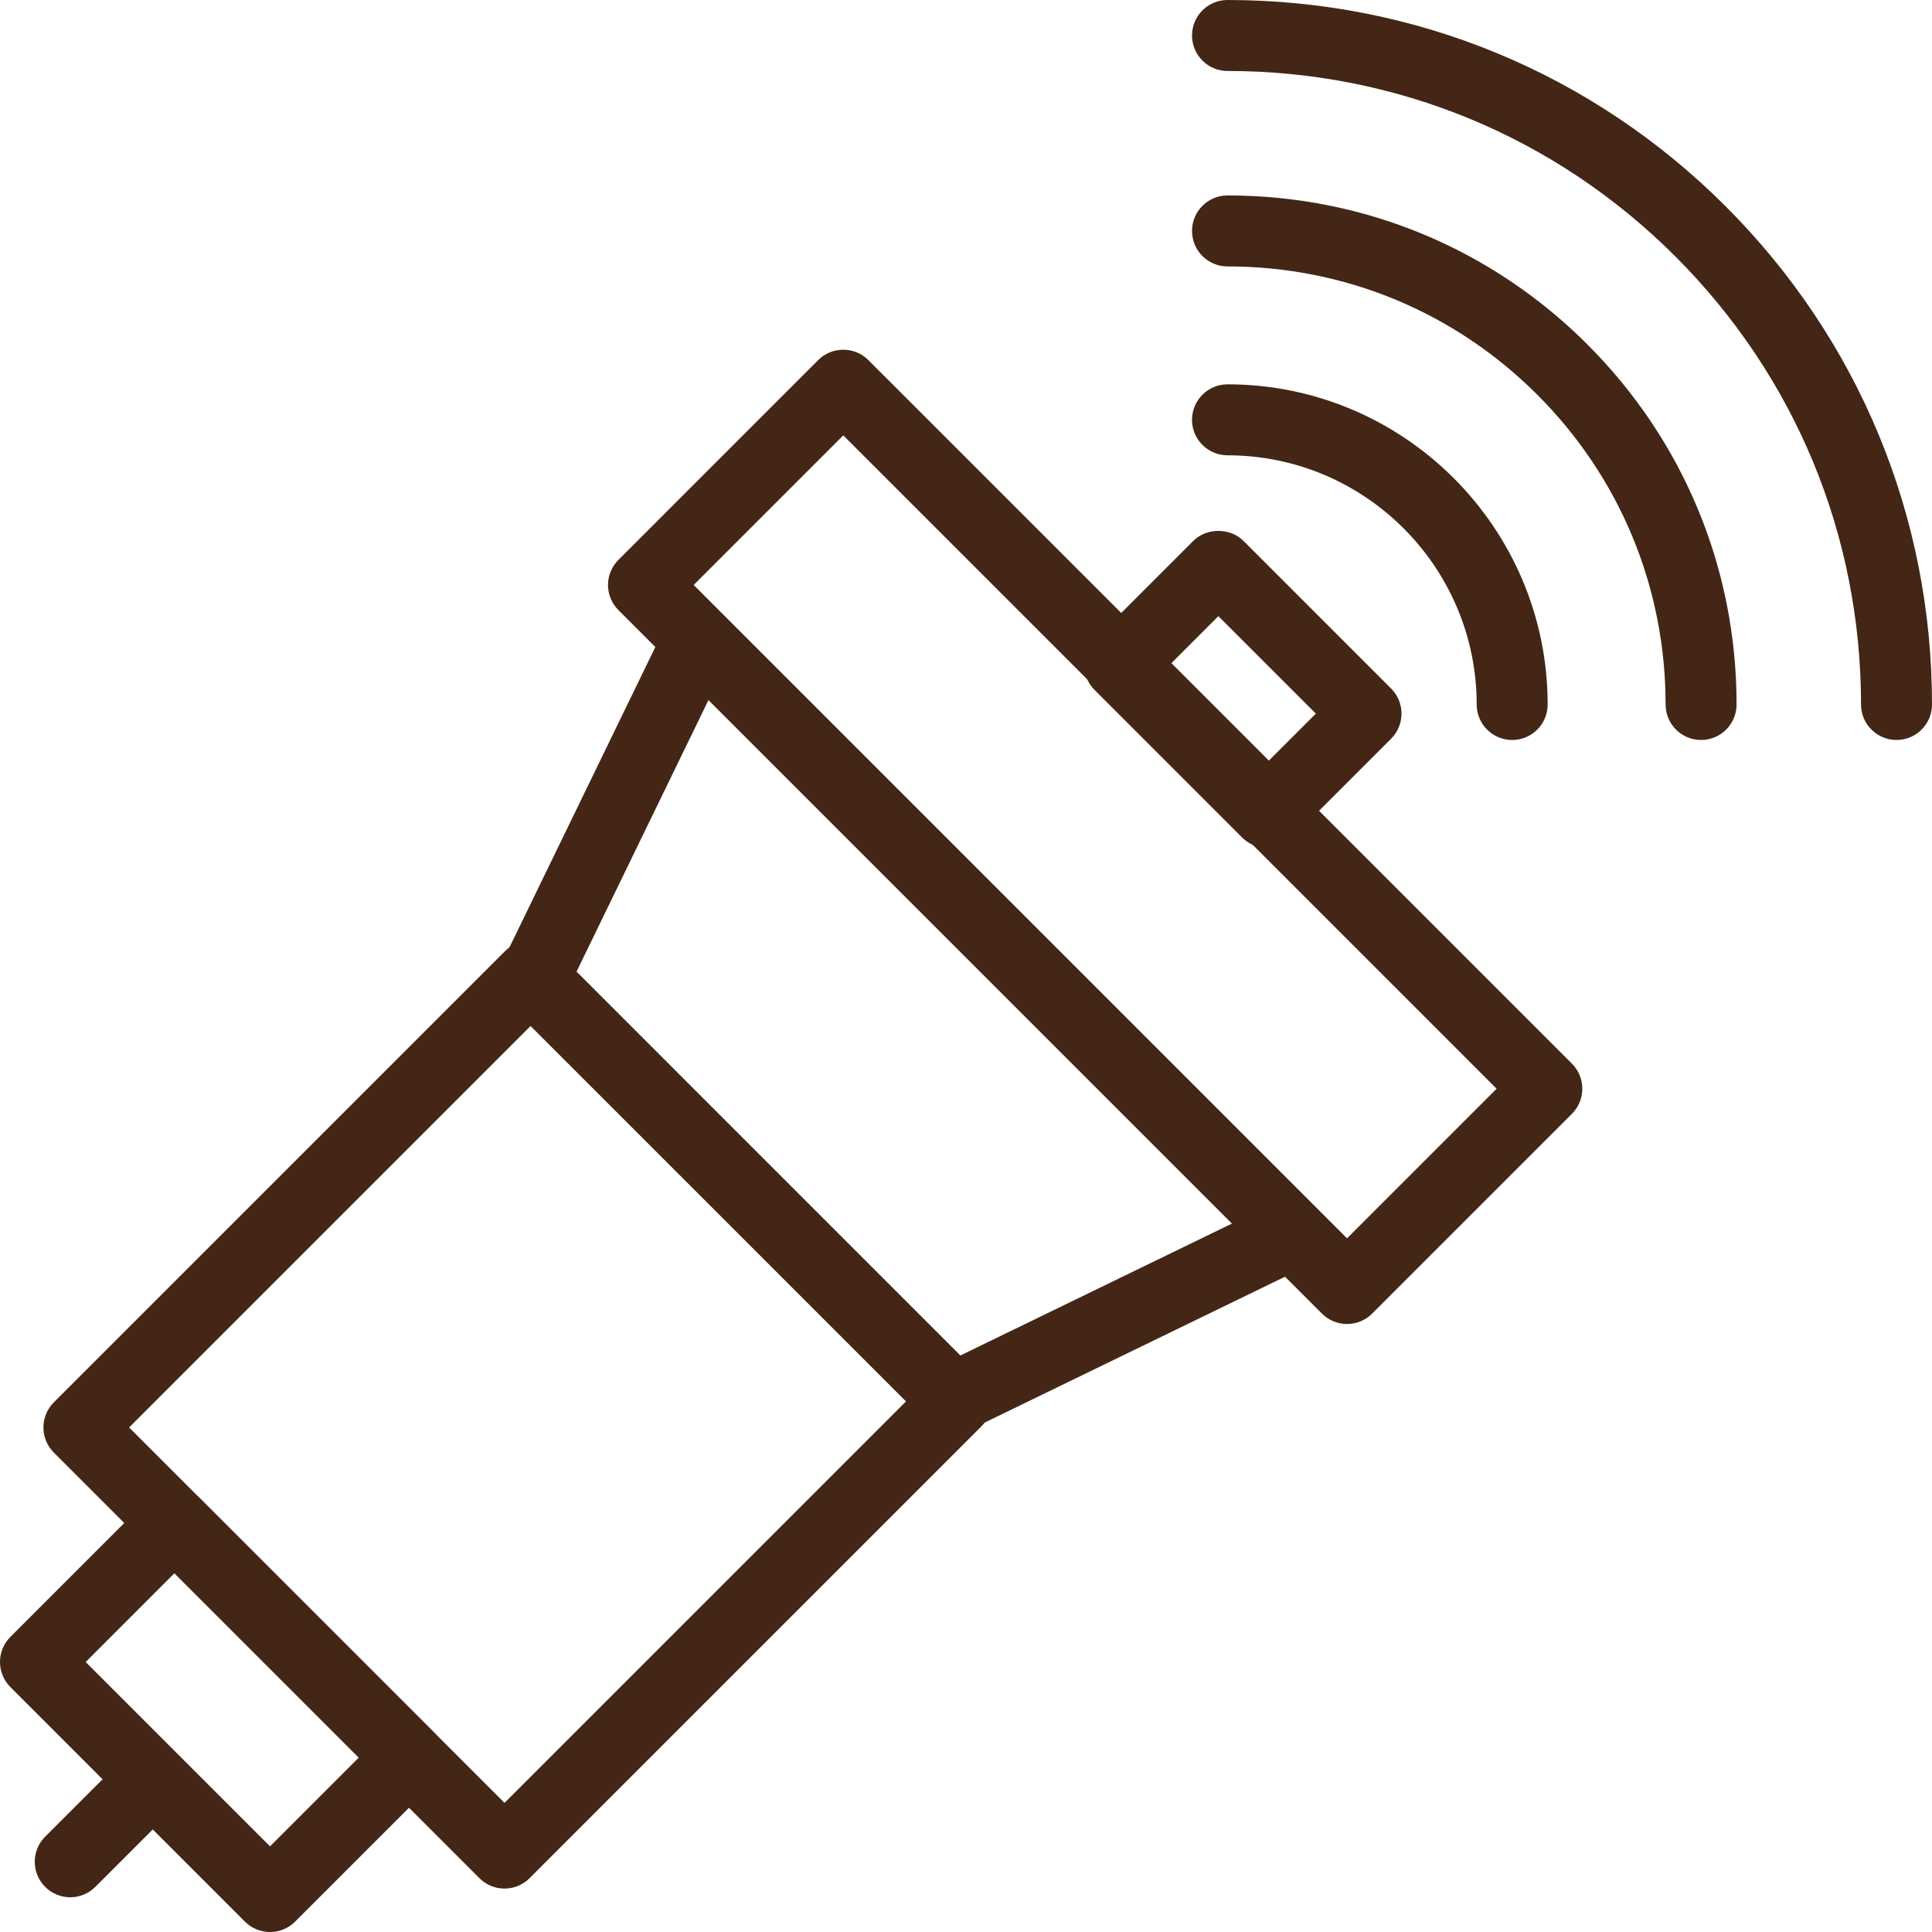 <?xml version="1.0" encoding="utf-8"?>
<!-- Generator: Adobe Illustrator 16.0.0, SVG Export Plug-In . SVG Version: 6.00 Build 0)  -->
<!DOCTYPE svg PUBLIC "-//W3C//DTD SVG 1.1//EN" "http://www.w3.org/Graphics/SVG/1.1/DTD/svg11.dtd">
<svg version="1.1" id="레이어_1" xmlns="http://www.w3.org/2000/svg" xmlns:xlink="http://www.w3.org/1999/xlink" x="0px"
	 y="0px" width="108.882px" height="108.883px" viewBox="0 0 108.882 108.883" enable-background="new 0 0 108.882 108.883"
	 xml:space="preserve">
<g>
	<path fill="#432616" d="M75.915,74.617c-0.53,0-1.039-0.211-1.414-0.586l-39.65-39.649c-0.375-0.375-0.586-0.884-0.586-1.414
		c0-0.53,0.211-1.039,0.586-1.414L46.11,20.295c0.78-0.781,2.048-0.781,2.828,0l39.65,39.649c0.781,0.78,0.781,2.048,0,2.828
		L77.329,74.031C76.954,74.406,76.446,74.617,75.915,74.617 M39.094,32.968l36.821,36.821l8.43-8.431l-36.82-36.821L39.094,32.968z"
		/>
	<path fill="#432616" d="M28.433,106.435c-0.53,0-1.039-0.211-1.414-0.586L3.033,81.862c-0.781-0.781-0.781-2.047,0-2.828
		L28.487,53.58c0.75-0.75,2.079-0.75,2.829,0l23.985,23.986c0.781,0.781,0.781,2.047,0,2.828l-25.455,25.454
		C29.472,106.224,28.963,106.435,28.433,106.435 M7.276,80.448l21.157,21.158L51.059,78.98L29.901,57.823L7.276,80.448z"/>
	<path fill="#432616" d="M30.391,56.506c-0.293,0-0.591-0.064-0.873-0.201c-0.993-0.482-1.407-1.679-0.924-2.673L36.915,36.5
		c0.482-0.993,1.678-1.408,2.673-0.925c0.993,0.482,1.407,1.679,0.925,2.673L32.19,55.38C31.846,56.092,31.133,56.506,30.391,56.506
		"/>
	<path fill="#432616" d="M54.378,80.491c-0.742,0-1.455-0.414-1.799-1.126c-0.483-0.994-0.069-2.19,0.925-2.673l17.132-8.321
		c0.993-0.483,2.189-0.068,2.673,0.925c0.482,0.993,0.067,2.19-0.925,2.673L55.251,80.29C54.97,80.427,54.672,80.491,54.378,80.491"
		/>
	<path fill="#432616" d="M15.217,108.883c-0.53,0-1.039-0.211-1.414-0.586L0.586,95.079c-0.781-0.781-0.781-2.047,0-2.828
		l7.831-7.832c0.75-0.75,2.078-0.75,2.828,0l13.218,13.218c0.781,0.781,0.781,2.047,0,2.828l-7.832,7.832
		C16.256,108.672,15.747,108.883,15.217,108.883 M4.828,93.665l10.389,10.39l5.004-5.004l-10.39-10.39L4.828,93.665z"/>
	<path fill="#432616" d="M71.417,47.786c-0.529,0-1.039-0.211-1.414-0.586l-8.32-8.321c-0.781-0.781-0.781-2.047,0-2.828
		l5.567-5.568c0.75-0.75,2.078-0.75,2.828,0l8.321,8.321c0.781,0.781,0.781,2.047,0,2.828L72.831,47.2
		C72.456,47.575,71.947,47.786,71.417,47.786 M65.924,37.465l5.493,5.493l2.74-2.74l-5.493-5.493L65.924,37.465z"/>
	<path fill="#432616" d="M85.222,41.704c-1.104,0-2-0.896-2-2c0-7.744-6.3-14.044-14.043-14.044c-1.104,0-2-0.895-2-2
		c0-1.104,0.896-2,2-2c9.949,0,18.043,8.095,18.043,18.044C87.222,40.808,86.326,41.704,85.222,41.704"/>
	<path fill="#432616" d="M95.868,41.703L95.868,41.703c-1.104,0-2-0.896-2-2c0-6.595-2.568-12.795-7.231-17.458
		s-10.861-7.23-17.455-7.23h-0.003c-1.104,0-2-0.895-2-2s0.896-2,1.999-2h0.004c7.662,0,14.865,2.983,20.283,8.401
		c5.419,5.419,8.403,12.624,8.403,20.287C97.868,40.807,96.972,41.703,95.868,41.703"/>
	<path fill="#432616" d="M106.882,41.703L106.882,41.703c-1.104,0-2-0.896-2-2c0-9.536-3.714-18.501-10.458-25.245
		C87.681,7.714,78.715,4,69.179,4c-1.104,0-2-0.896-2-2c0-1.105,0.896-2,2-2c10.604,0,20.575,4.13,28.074,11.629
		c7.499,7.5,11.629,17.47,11.629,28.074C108.882,40.807,107.985,41.703,106.882,41.703"/>
	<path fill="#432616" d="M3.959,106.924c-0.512,0-1.024-0.195-1.414-0.586c-0.781-0.781-0.781-2.047,0-2.828l4.039-4.038
		c0.781-0.781,2.047-0.781,2.828,0c0.781,0.781,0.781,2.048,0,2.828l-4.039,4.038C4.982,106.729,4.471,106.924,3.959,106.924"/>
</g>
</svg>
